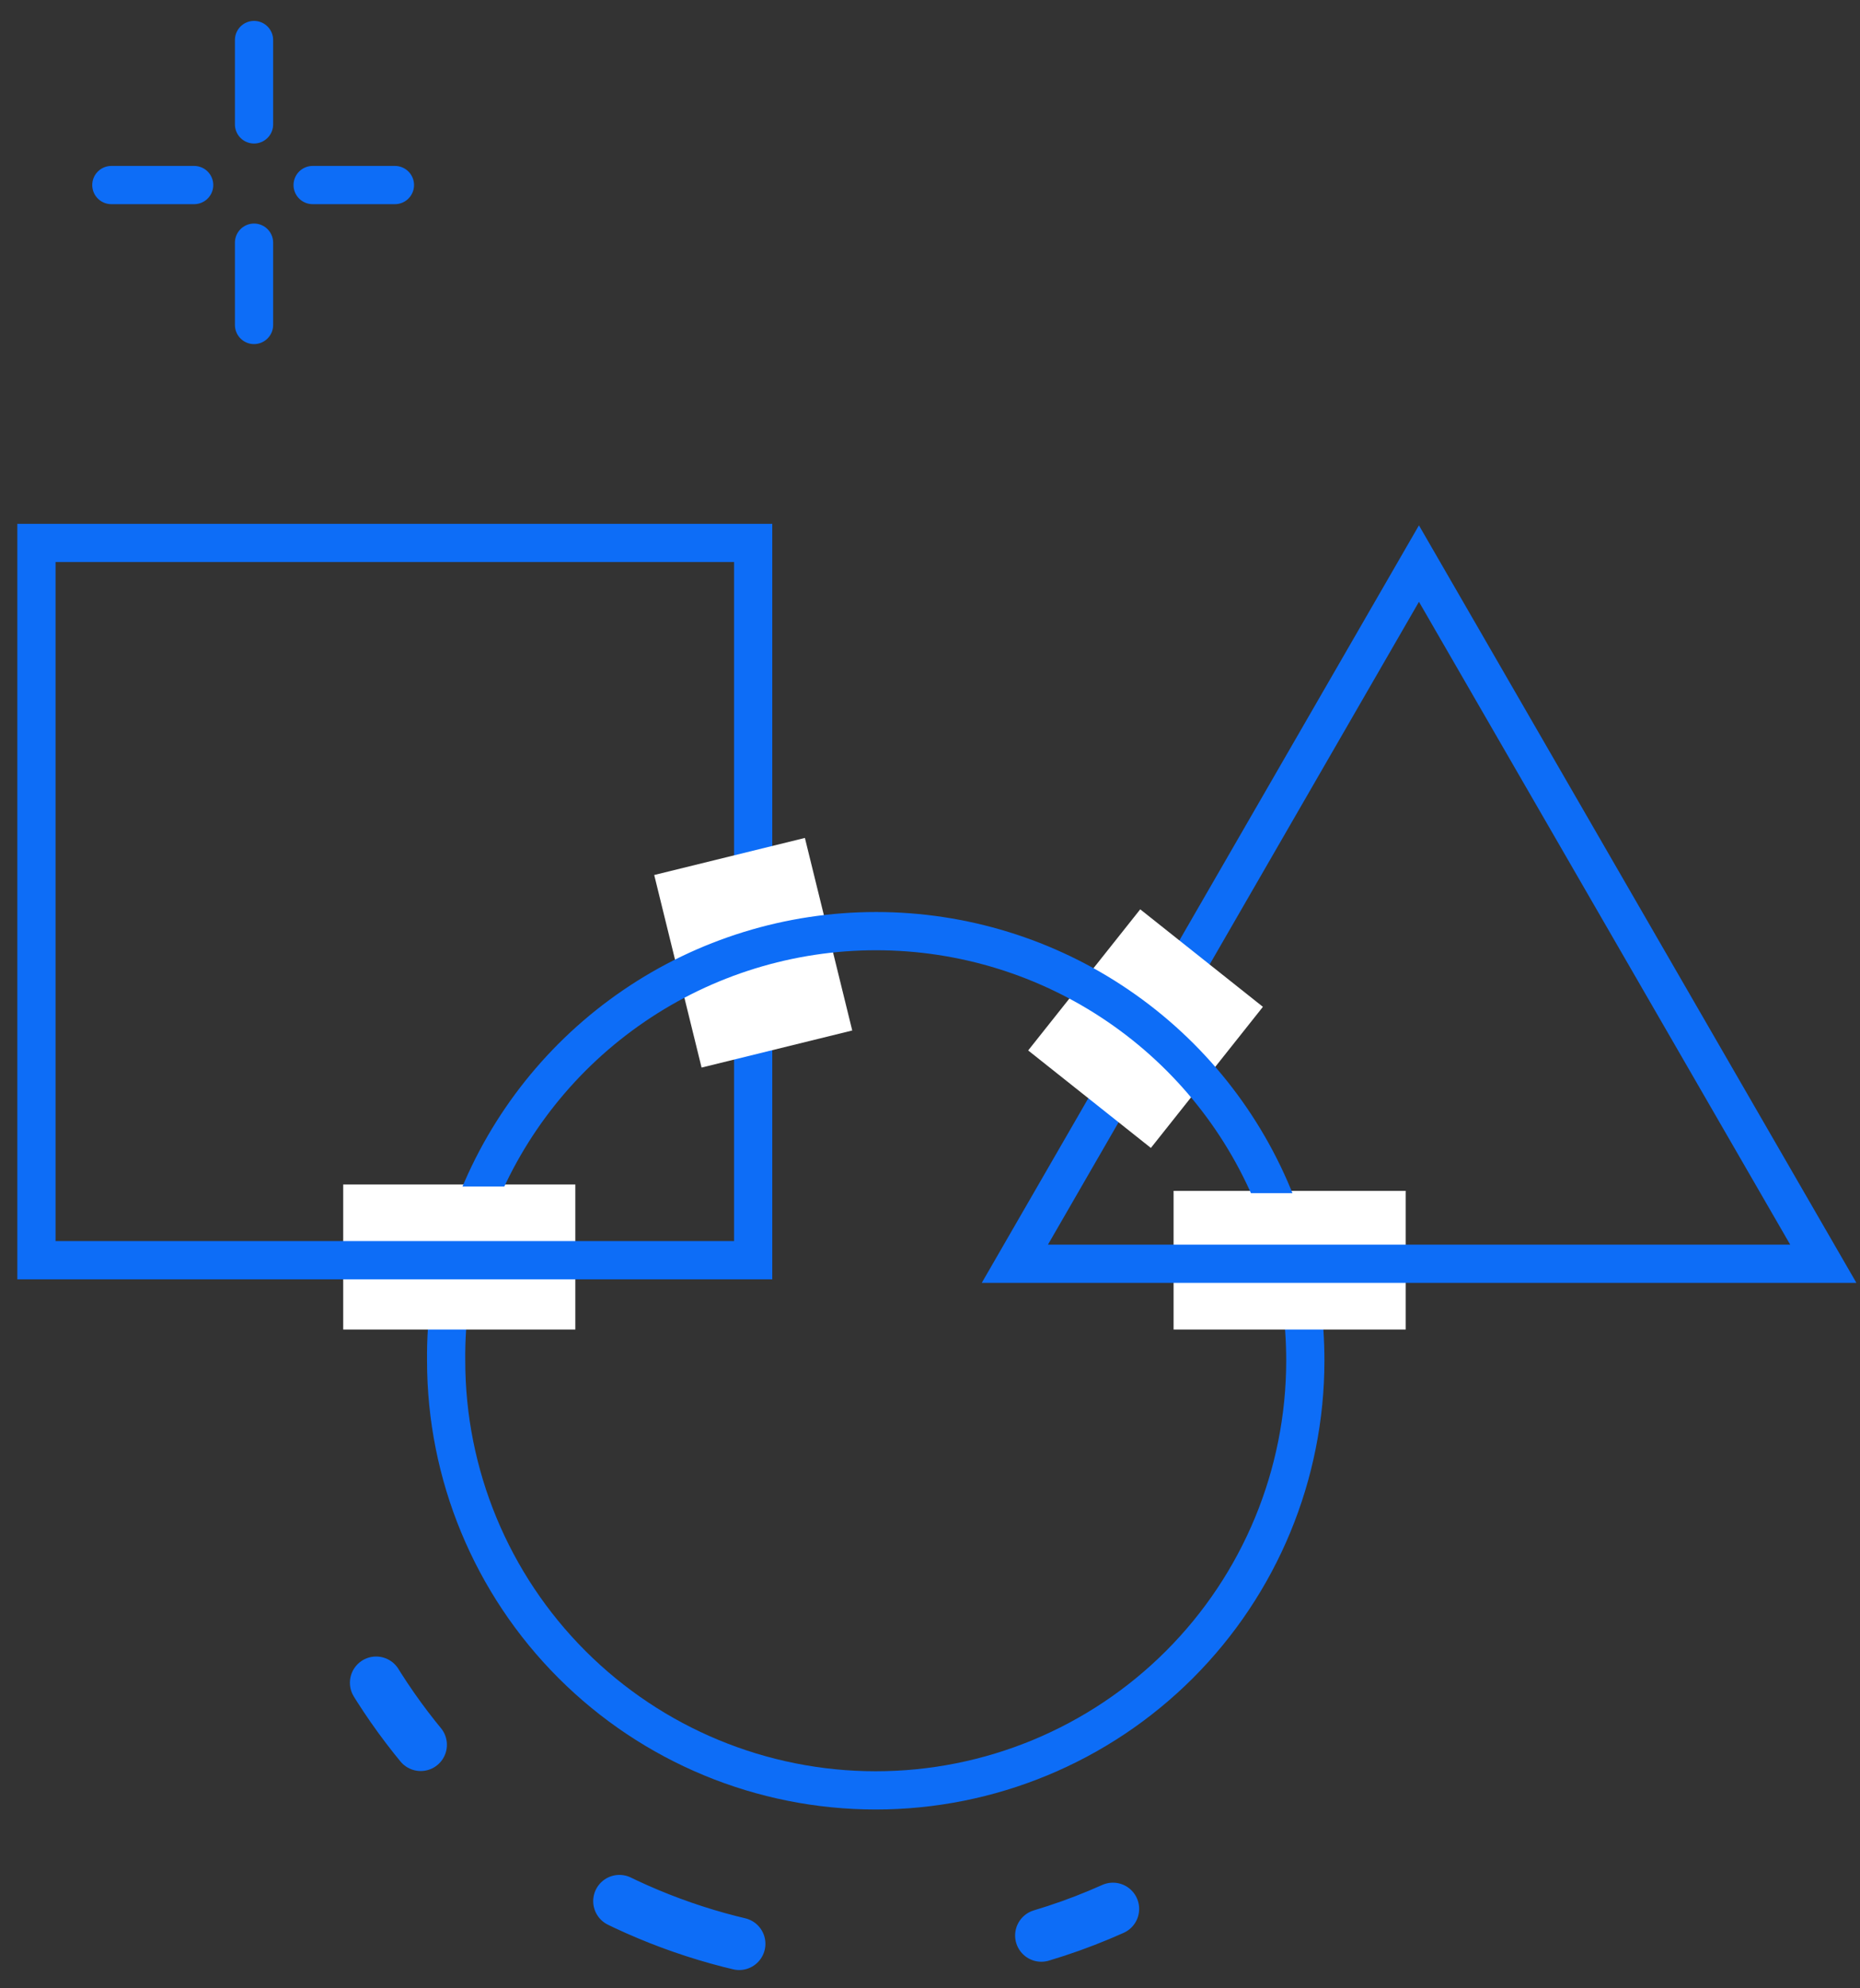 <svg xmlns="http://www.w3.org/2000/svg" width="73" height="78" viewBox="0 0 73 78" fill="none"><rect x="0" y="0" width="73" height="78" fill="#333333" stroke="none"/><g clip-path="url(#clip0_2426_579)"><path d="M51.08 51.1C51.18 51.856 51.23 52.617 51.23 53.38C51.23 57.852 49.454 62.14 46.292 65.302C43.13 68.464 38.842 70.24 34.37 70.24C29.898 70.24 25.61 68.464 22.448 65.302C19.286 62.14 17.51 57.852 17.51 53.38C17.501 52.54 17.558 51.701 17.68 50.87" stroke="#0D6DF7" stroke-width="1.5" stroke-miterlimit="10" stroke-linecap="round"></path><path d="M43.68 74.89C40.754 76.201 37.586 76.882 34.38 76.89C29.171 76.892 24.115 75.136 20.029 71.905C15.944 68.674 13.069 64.159 11.87 59.09" stroke="#0D6DF7" stroke-width="2.058" stroke-miterlimit="10" stroke-linecap="round" stroke-dasharray="3 12 5 10"></path><path d="M9.97 9.52V12.75" stroke="#0D6DF7" stroke-width="1.5" stroke-miterlimit="10" stroke-linecap="round"></path><path d="M9.97 1.57V4.88" stroke="#0D6DF7" stroke-width="1.5" stroke-miterlimit="10" stroke-linecap="round"></path><path d="M7.62 7.26H4.37" stroke="#0D6DF7" stroke-width="1.5" stroke-miterlimit="10" stroke-linecap="round"></path><path d="M15.5 7.26H12.27" stroke="#0D6DF7" stroke-width="1.5" stroke-miterlimit="10" stroke-linecap="round"></path><path d="M22.58 46.47H13.47V52.16H22.58V46.47Z" fill="white"></path><path d="M55.17 46.72H46.06V52.16H55.17V46.72Z" fill="white"></path><path d="M29.56 49.44H1.43V21.3H29.56V37.38V39.99V49.44Z" stroke="#0D6DF7" stroke-width="1.5" stroke-miterlimit="10" stroke-linecap="round"></path><path d="M55.69 22.11L39.83 49.58H71.56L55.69 22.11Z" stroke="#0D6DF7" stroke-width="1.5" stroke-miterlimit="10" stroke-linecap="round"></path><path d="M33.448 40.428L31.59 32.874L25.676 34.328L27.535 41.883L33.448 40.428Z" fill="white"></path><path d="M49.566 39.5L44.751 35.675L40.353 41.211L45.169 45.036L49.566 39.5Z" fill="white"></path><path d="M18.68 47.24C19.918 44.083 22.079 41.373 24.881 39.463C27.682 37.552 30.994 36.53 34.385 36.53C37.776 36.53 41.088 37.552 43.889 39.463C46.691 41.373 48.852 44.083 50.09 47.24" stroke="#0D6DF7" stroke-width="1.5" stroke-miterlimit="10" stroke-linecap="round"></path><path d="M20.74 46.55H16.73V48.38H20.74V46.55Z" fill="white"></path><path d="M52.44 46.81H47.87V48.24H52.44V46.81Z" fill="white"></path></g><defs><clipPath id="clip0_2426_579"><rect width="72.17" height="77.05" fill="white" transform="translate(0.68 0.82)"></rect></clipPath></defs></svg>